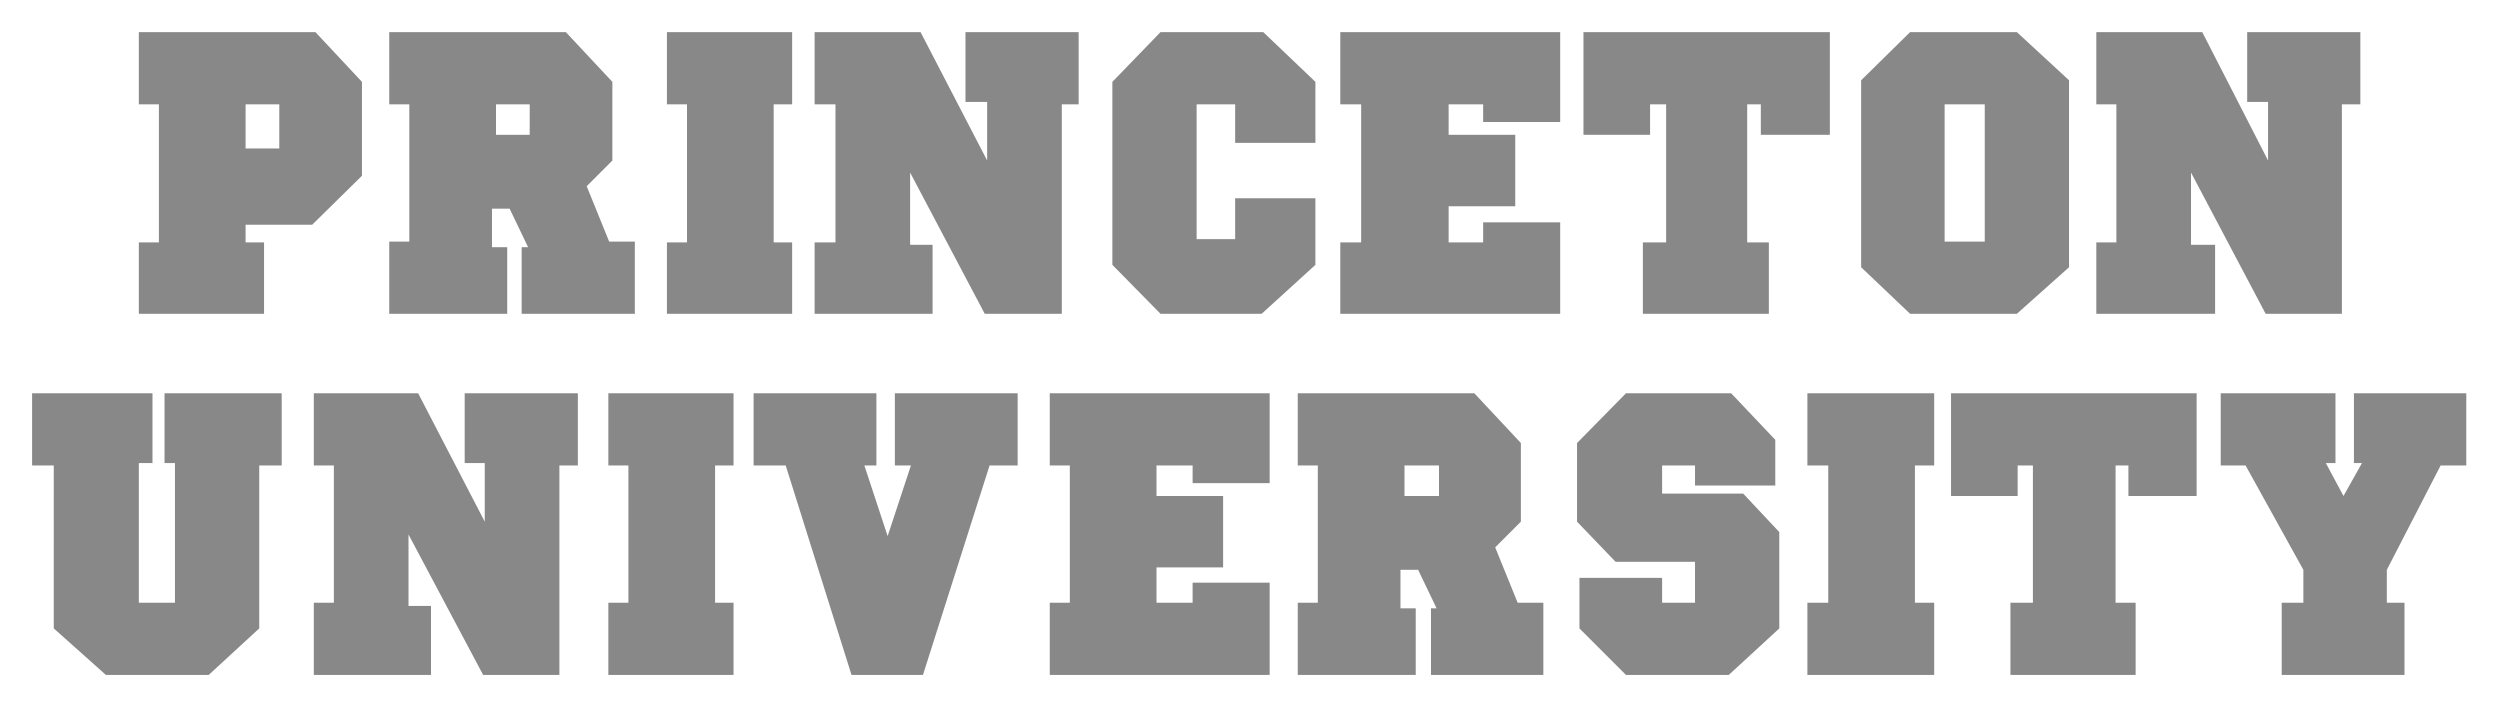 <svg xmlns="http://www.w3.org/2000/svg" fill-rule="evenodd" height="139.564" preserveAspectRatio="none" stroke-linecap="round" viewBox="0 0 3115 881" width="493.465"><path d="M2767 580v-90h143v87h-12l22 41 23-41h-10v-87h140v90h-32l-67 130v41h22v90h-153v-90h27v-41l-72-130h-31zm-336-90h306v128h-85v-38h-16v171h25v90h-156v-90h28V580h-19v38h-83V490zm-179 0h158v90h-24v171h24v90h-158v-90h26V580h-26v-90zm-287 160v-98l61-62h131l55 58v57h-100v-25h-41v35h101l45 48v120l-63 58h-128l-58-58v-63h103v31h41v-51h-99l-48-50zm-208-32h36v-38h-43v38h7v92h-12v48h19v83h-147v-90h25V580h-25v-90h220l58 62v98l-32 32 28 69h32v90h-140v-83h7l-23-48h-10v-92zm-449-128h274v112h-96v-22h-45v38h83v89h-83v44h45v-25h96v115h-274v-90h25V580h-25v-90zm-369 0h153v90h-15l29 88 29-88h-20v-90h153v90h-35l-83 261h-89l-82-261h-40v-90zm-181 0h156v90h-23v171h23v90H758v-90h25V580h-25v-90zm-367 0h130l83 160v-73h-25v-87h141v90h-23v261h-95l-93-175v89h28v86H391v-90h25V580h-25v-90zm-351 0h150v87h-17v174h45V577h-13v-87h146v90h-28v203l-63 58H132l-65-58V580H40v-90zM2612 40h132l82 160v-73h-26V40h141v90h-23v261h-95l-93-176v90h30v86h-148v-89h25V130h-25V40zm-639 0h307v128h-86v-38h-17v172h27v89h-157v-89h29V130h-20v38h-83V40zm-303 0h274v112h-96v-22h-43v38h83v89h-83v45h43v-25h96v114h-274v-89h26V130h-26V40zm-224 0h128l65 62v76h-100v-48h-48v168h48v-51h100v83l-67 61h-126l-60-61V102l60-62zm-431 0h132l83 160v-73h-27V40h141v90h-21v261h-96l-93-176v90h28v86h-147v-89h26V130h-26V40zm-184 0h156v90h-23v172h23v89H831v-89h25V130h-25V40zM320 185h28v-55h-42v55h14v95h-14v22h23v89H173v-89h25V130h-25V40h220l58 62v117l-62 61h-69v-95zm2117 116h-14V130h50v171h-36v90h76l65-58V100l-65-60h-133l-61 60v233l61 58h57v-90zM625 168h35v-38h-42v38h7v92h-12v48h19v83H485v-90h25V130h-25V40h220l58 62v98l-32 32 28 69h32v90H650v-83h8l-23-48h-10v-92z" style="stroke:none;fill:#888"/></svg>
